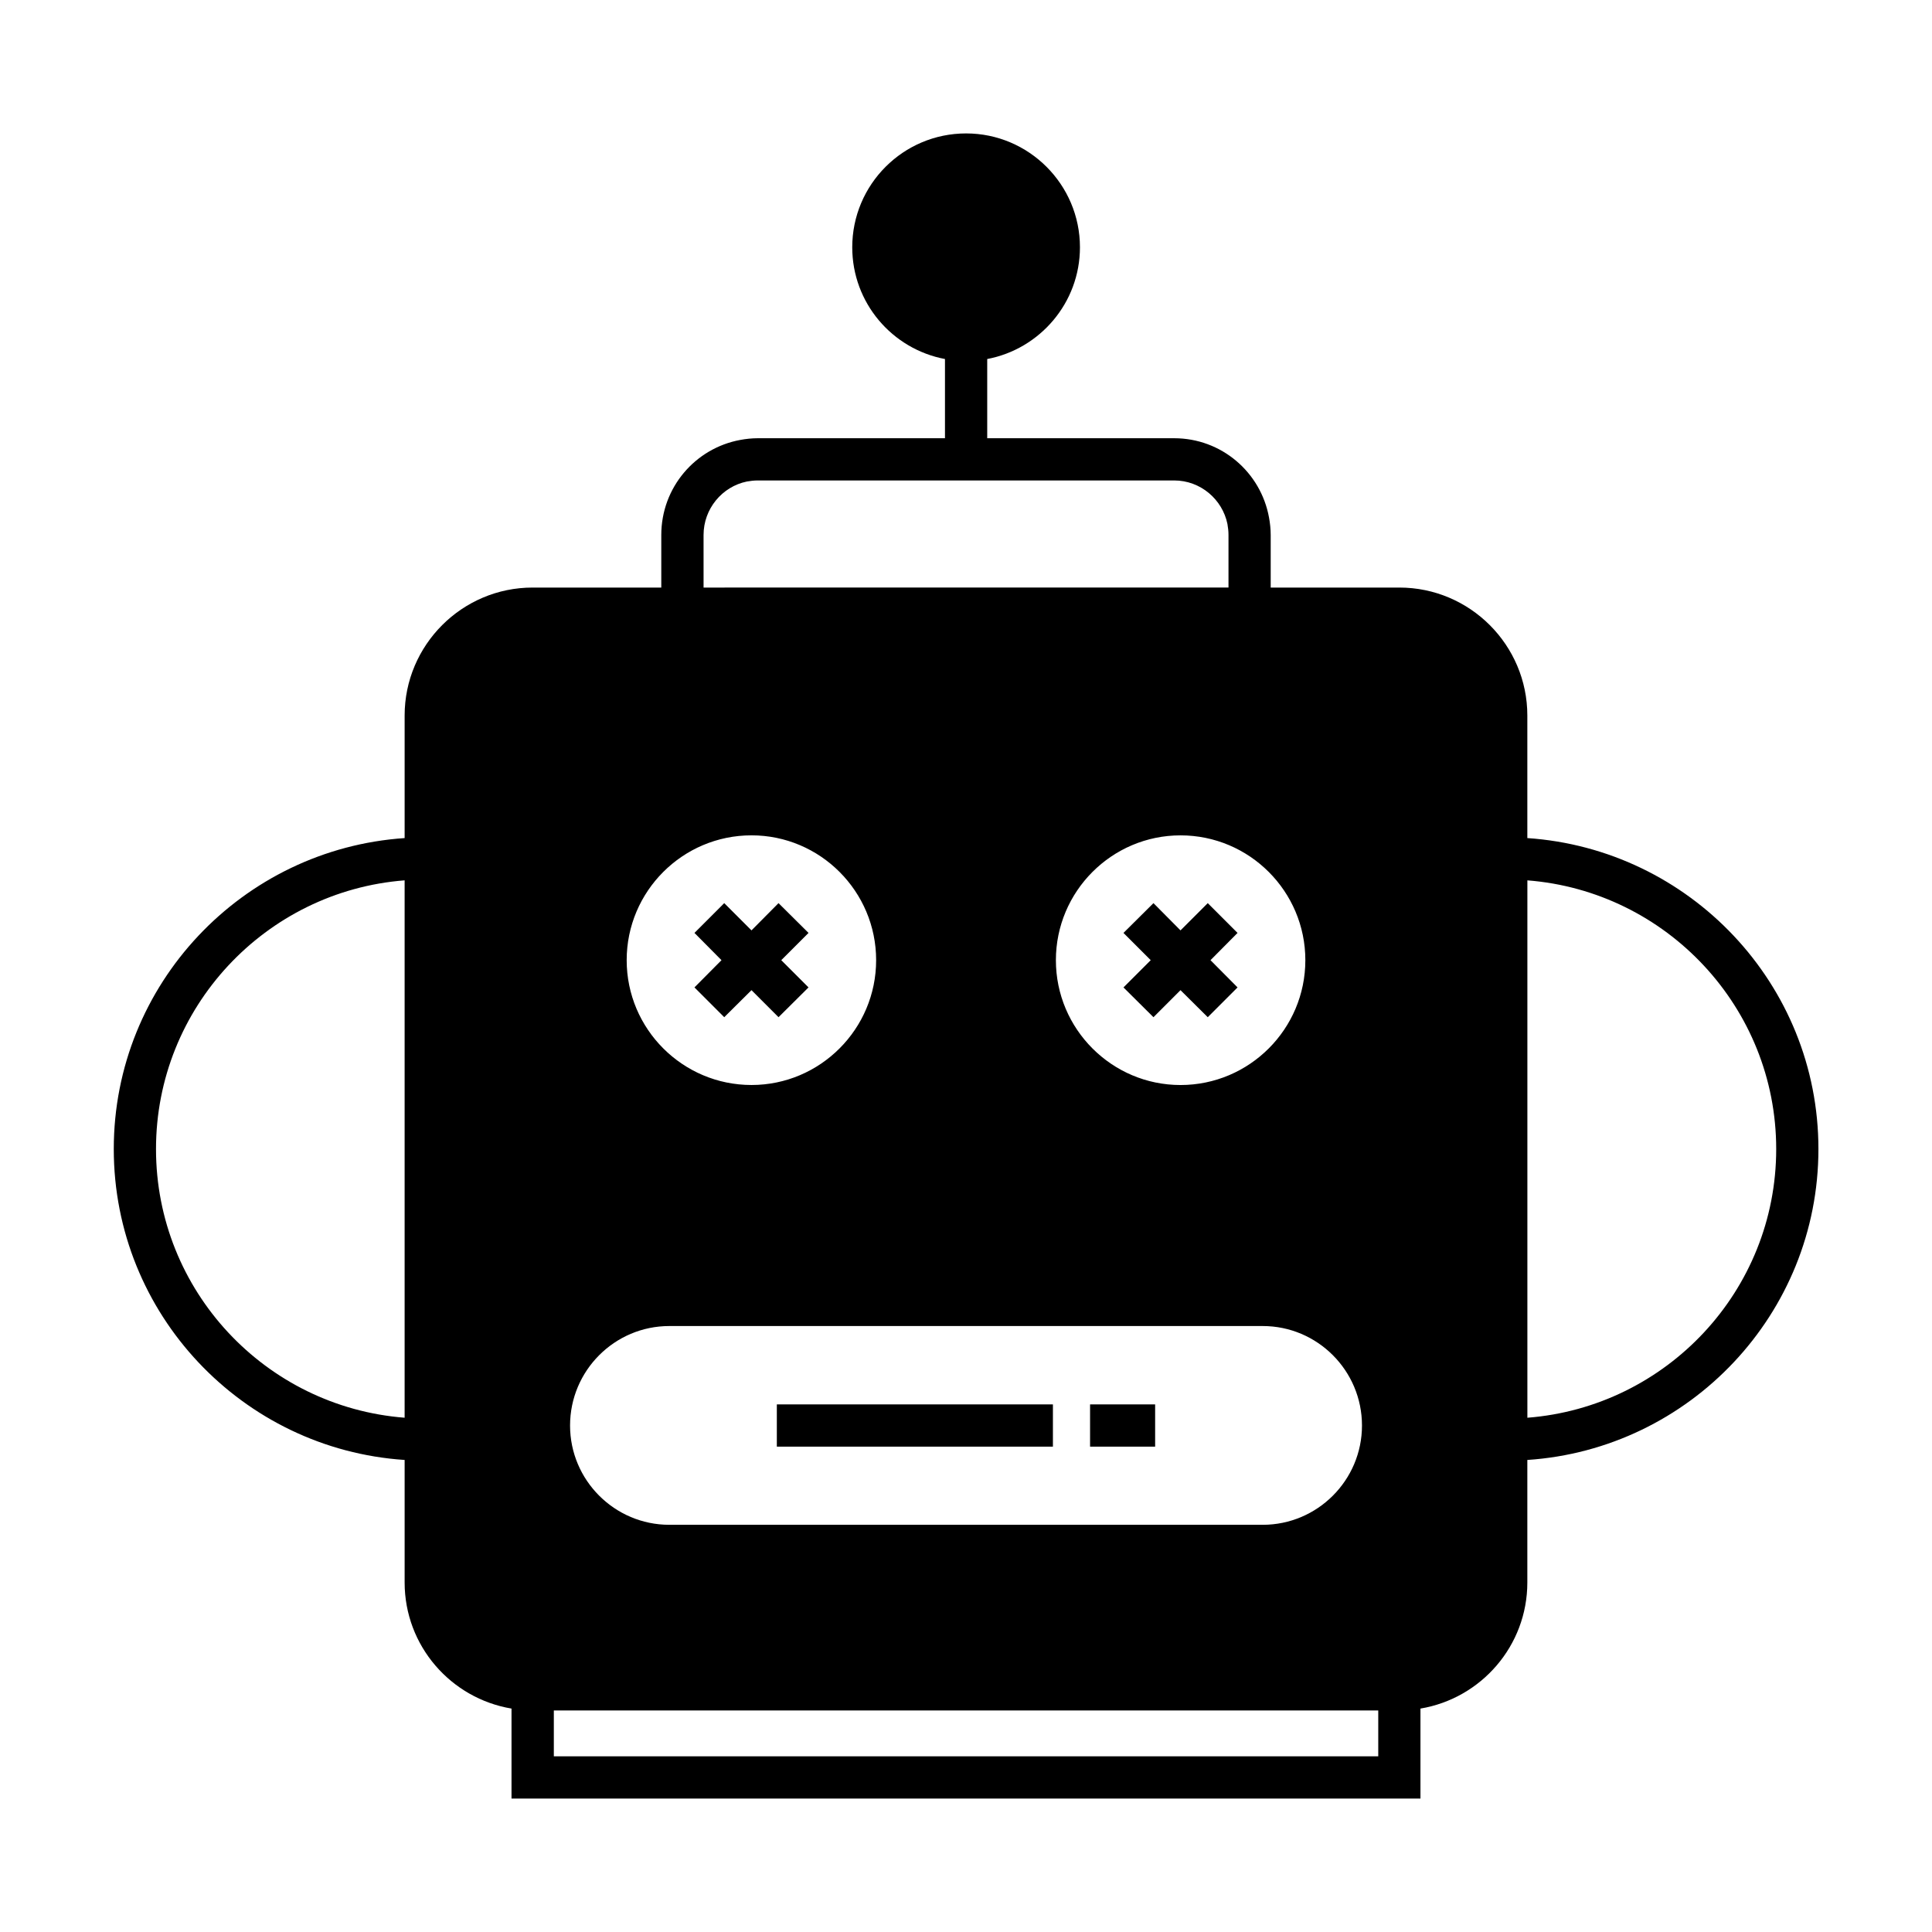 <?xml version="1.0" encoding="UTF-8"?>
<!-- Uploaded to: ICON Repo, www.svgrepo.com, Generator: ICON Repo Mixer Tools -->
<svg fill="#000000" width="800px" height="800px" version="1.1" viewBox="144 144 512 512" xmlns="http://www.w3.org/2000/svg">
 <g>
  <path d="m449.68 383.34-7.949 7.894 7.223 7.223-7.223 7.219 7.949 7.894 7.164-7.168 7.223 7.168 7.894-7.894-7.168-7.219 7.168-7.223-7.894-7.894-7.223 7.223z"/>
  <path d="m432.88 516.18h17.242v11.195h-17.242z"/>
  <path d="m349.87 516.18h73.164v11.195h-73.164z"/>
  <path d="m335.93 413.57 7.223-7.168 7.164 7.168 7.949-7.894-7.223-7.219 7.223-7.223-7.949-7.894-7.164 7.223-7.223-7.223-7.891 7.894 7.164 7.223-7.164 7.219z"/>
  <path d="m548.76 366.1v-32.469c0-18.695-15.227-33.922-33.922-33.922h-34.09v-13.938c0-1.566-0.168-3.137-0.449-4.644-2.184-11.98-12.594-20.992-25.133-20.992h-49.543v-20.992c13.938-2.629 24.574-14.891 24.574-29.613 0-16.625-13.547-30.172-30.172-30.172-16.68 0-30.172 13.547-30.172 30.172 0 14.723 10.578 26.98 24.574 29.613v20.992h-49.598c-1.566 0-3.137 0.168-4.644 0.449-11.922 2.184-20.938 12.594-20.938 25.191v13.938l-34.094-0.004c-18.695 0-33.922 15.227-33.922 33.922v32.469c-42.992 2.91-77.082 38.68-77.082 82.402 0 43.719 34.09 79.547 77.082 82.402v32.469c0 16.793 12.258 30.73 28.324 33.418v23.848h240.88v-23.848c16.066-2.688 28.324-16.625 28.324-33.418v-32.469c42.992-2.856 77.141-38.68 77.141-82.402 0.004-43.719-34.145-79.488-77.137-82.402zm-297.53 153.61c-36.836-2.856-65.887-33.645-65.887-71.203 0-37.508 29.055-68.352 65.887-71.207zm238.7-121.25c0 18.25-14.836 33.082-33.082 33.082-18.191 0-33.027-14.836-33.027-33.082 0-18.25 14.836-33.082 33.027-33.082 18.246-0.004 33.082 14.832 33.082 33.082zm-159.48-112.69c0-6.941 4.926-12.82 11.477-14.164 0.953-0.168 1.902-0.281 2.91-0.281h110.34c6.941 0 12.762 4.981 14.105 11.531 0.168 0.953 0.281 1.902 0.281 2.91v13.938l-139.11 0.004zm12.707 79.602c18.191 0 33.027 14.836 33.027 33.082 0 18.25-14.836 33.082-33.027 33.082-18.25 0-33.082-14.836-33.082-33.082s14.832-33.082 33.082-33.082zm-21.777 130.04h157.25c14.5 0 26.309 11.812 26.309 26.367 0 14.5-11.812 26.309-26.309 26.309h-157.25c-14.5 0-26.309-11.812-26.309-26.309 0-14.555 11.812-26.367 26.309-26.367zm187.87 114.03h-218.48v-12.148h218.48zm39.52-89.73v-142.41c36.836 2.856 65.941 33.699 65.941 71.207 0.004 37.559-29.105 68.348-65.941 71.203z"/>
 </g>
</svg>